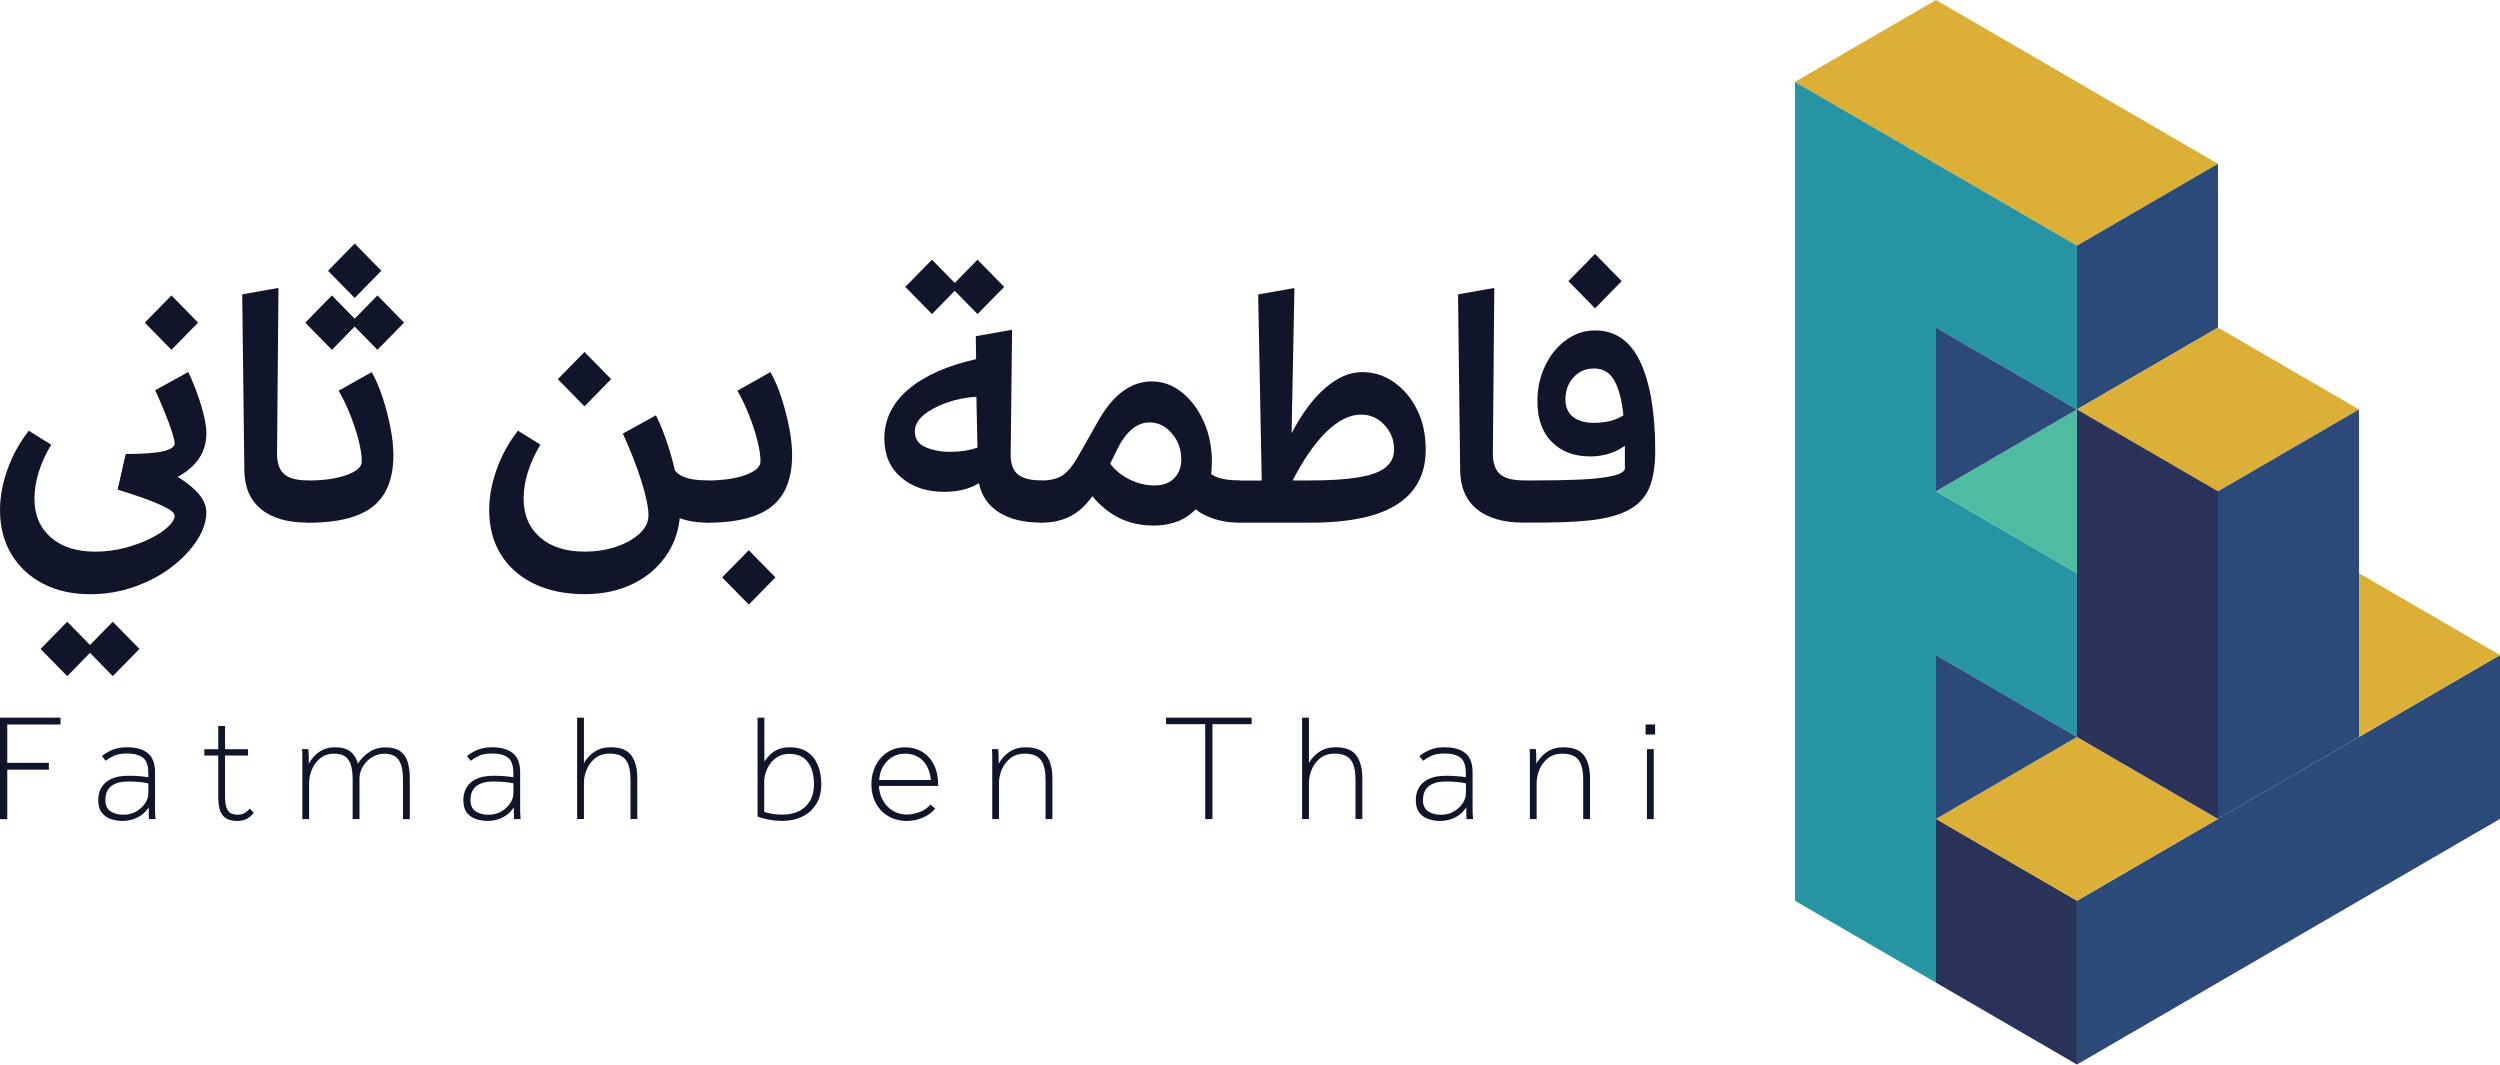 <svg width="155" height="66" viewBox="0 0 155 66" fill="none" xmlns="http://www.w3.org/2000/svg">
<g clip-path="url(#clip0_7_13)">
<path d="M8.646 40.234L6.993 41.921L5.58 40.479L4.168 41.921L2.515 40.234L4.168 38.548L5.58 39.99L6.993 38.548L8.646 40.234Z" fill="#10152A"/>
<path d="M7.301 30.362L7.808 28.145C8.747 28.455 9.596 28.805 10.343 29.189C11.093 29.573 11.688 29.985 12.131 30.42C12.574 30.855 12.793 31.304 12.793 31.762C12.793 32.324 12.601 32.901 12.219 33.493C11.837 34.084 11.316 34.635 10.654 35.145C9.991 35.655 9.224 36.066 8.349 36.376C7.473 36.685 6.55 36.842 5.58 36.842C4.492 36.842 3.529 36.627 2.69 36.199C1.852 35.771 1.193 35.162 0.717 34.38C0.24 33.595 0 32.68 0 31.63C0 30.8 0.159 29.951 0.473 29.08C0.788 28.206 1.227 27.418 1.785 26.707L3.174 27.571C2.481 28.74 2.136 29.855 2.136 30.919C2.136 31.926 2.474 32.725 3.15 33.316C3.826 33.908 4.746 34.203 5.908 34.203C6.54 34.203 7.152 34.125 7.74 33.969C8.328 33.812 8.856 33.622 9.319 33.391C9.782 33.16 10.15 32.918 10.421 32.66C10.691 32.402 10.829 32.177 10.829 31.983C10.829 31.82 10.637 31.644 10.255 31.45C9.873 31.259 9.41 31.066 8.866 30.872C8.322 30.681 7.801 30.508 7.301 30.362Z" fill="#10152A"/>
<path d="M12.283 20.003L10.63 21.689L8.977 20.003L10.63 18.317L12.283 20.003Z" fill="#10152A"/>
<path d="M7.301 30.362L7.808 28.145C8.866 28.145 9.633 28.091 10.113 27.979C10.589 27.867 10.829 27.7 10.829 27.479C10.829 27.302 10.711 26.891 10.478 26.248C10.241 25.606 9.957 24.922 9.619 24.195L11.671 23.063C11.996 23.743 12.263 24.44 12.476 25.147C12.688 25.857 12.797 26.425 12.797 26.854C12.797 27.904 12.31 28.744 11.34 29.373C10.37 30.002 9.025 30.331 7.304 30.358L7.301 30.362Z" fill="#10152A"/>
<path d="M19.428 32.181L19.077 32.402C17.826 32.402 16.863 32.123 16.187 31.569C15.511 31.015 15.166 30.219 15.149 29.186L15.017 18.249L17.265 17.851L17.177 28.122C17.177 28.713 17.326 29.138 17.62 29.396C17.914 29.655 18.401 29.784 19.077 29.784L19.428 30.005V32.177V32.181Z" fill="#10152A"/>
<path d="M19.077 32.405L18.725 32.184V30.012L19.077 29.791C20.077 29.791 20.885 29.675 21.504 29.447C22.122 29.22 22.43 28.941 22.43 28.614C22.43 28.261 22.366 27.836 22.244 27.34C22.119 26.843 21.95 26.323 21.737 25.776C21.524 25.229 21.277 24.712 20.997 24.222L23.048 23.07C23.312 23.542 23.545 24.086 23.741 24.702C23.941 25.317 24.096 25.929 24.214 26.544C24.333 27.16 24.39 27.717 24.39 28.22C24.39 29.668 23.968 30.729 23.123 31.402C22.278 32.075 20.929 32.412 19.077 32.412V32.405ZM25.053 20.003L23.4 21.689L21.99 20.248L20.577 21.689L18.925 20.003L20.577 18.317L21.99 19.759L23.4 18.317L25.053 20.003ZM23.643 16.787L21.99 18.474L20.337 16.787L21.99 15.101L23.643 16.787Z" fill="#10152A"/>
<path d="M38.617 26.881L40.668 25.749C40.949 26.31 41.202 26.945 41.429 27.656C41.658 28.366 41.838 29.063 41.969 29.753C42.101 30.44 42.169 31.045 42.169 31.562C42.169 32.582 41.915 33.493 41.408 34.288C40.901 35.087 40.202 35.713 39.313 36.162C38.424 36.614 37.396 36.838 36.237 36.838C35.078 36.838 34.006 36.624 33.117 36.196C32.228 35.767 31.539 35.159 31.055 34.377C30.569 33.592 30.329 32.677 30.329 31.627C30.329 30.797 30.488 29.947 30.802 29.077C31.116 28.203 31.556 27.414 32.113 26.704L33.503 27.567C32.81 28.737 32.465 29.852 32.465 30.916C32.465 31.922 32.803 32.721 33.479 33.313C34.155 33.904 35.074 34.2 36.237 34.2C36.957 34.2 37.619 34.095 38.221 33.891C38.823 33.683 39.306 33.411 39.664 33.071C40.023 32.731 40.205 32.361 40.205 31.963C40.205 31.46 40.056 30.743 39.762 29.811C39.468 28.88 39.086 27.904 38.617 26.884V26.881ZM37.89 23.508L36.237 25.195L34.584 23.508L36.237 21.822L37.89 23.508ZM44.153 32.181L43.801 32.402C42.994 32.402 42.264 32.235 41.618 31.902C40.972 31.569 40.509 31.049 40.229 30.338L41.642 28.495C41.642 29.352 42.361 29.781 43.801 29.781L44.153 30.002V32.174V32.181Z" fill="#10152A"/>
<path d="M43.798 32.405L43.447 32.184V30.012L43.798 29.791C44.798 29.791 45.606 29.675 46.225 29.447C46.843 29.22 47.151 28.941 47.151 28.614C47.151 28.261 47.087 27.836 46.965 27.34C46.84 26.843 46.671 26.323 46.458 25.776C46.245 25.229 45.998 24.712 45.718 24.222L47.77 23.07C48.033 23.542 48.266 24.086 48.462 24.702C48.662 25.317 48.817 25.929 48.936 26.544C49.054 27.16 49.111 27.717 49.111 28.22C49.111 29.668 48.689 30.729 47.844 31.402C46.999 32.075 45.65 32.412 43.798 32.412V32.405ZM48.077 35.798L46.424 37.484L44.772 35.798L46.424 34.112L48.077 35.798Z" fill="#10152A"/>
<path d="M64.906 32.181L64.555 32.402C63.48 32.402 62.611 32.191 61.942 31.769C61.273 31.348 60.857 30.746 60.695 29.961C60.106 30.314 59.387 30.494 58.535 30.494C57.46 30.494 56.574 30.199 55.878 29.607C55.178 29.016 54.83 28.21 54.83 27.19C54.83 26.007 55.324 24.994 56.307 24.151C57.291 23.308 58.697 22.679 60.519 22.264L60.499 20.843L62.75 20.445L62.662 28.122C62.648 28.713 62.79 29.138 63.091 29.396C63.392 29.655 63.882 29.784 64.558 29.784L64.909 30.005V32.177L64.906 32.181ZM62.26 17.787L60.607 19.473L59.194 18.032L57.781 19.473L56.128 17.787L57.781 16.101L59.194 17.542L60.607 16.101L62.26 17.787ZM58.927 28.013C59.559 28.013 60.117 27.924 60.603 27.748L60.536 24.596C59.873 24.64 59.255 24.766 58.673 24.974C58.092 25.181 57.622 25.436 57.261 25.738C56.899 26.041 56.72 26.378 56.72 26.748C56.72 27.207 56.94 27.533 57.382 27.724C57.825 27.918 58.339 28.013 58.927 28.013Z" fill="#10152A"/>
<path d="M71.477 32.582C69.976 32.582 68.729 31.977 67.728 30.763C67.316 31.341 66.856 31.759 66.349 32.017C65.842 32.276 65.244 32.405 64.551 32.405L64.2 32.184V30.012L64.551 29.791C65.126 29.791 65.572 29.679 65.897 29.458C66.221 29.237 66.552 28.822 66.89 28.217L68.06 26.153C68.986 24.484 70.105 23.648 71.413 23.648C72.089 23.648 72.71 23.872 73.275 24.324C73.84 24.776 74.292 25.378 74.63 26.133C74.968 26.887 75.137 27.724 75.137 28.638C75.137 29.866 74.813 30.831 74.167 31.535C73.522 32.239 72.623 32.589 71.477 32.589V32.582ZM69.273 27.856L68.83 28.744C69.124 29.141 69.52 29.468 70.02 29.719C70.52 29.971 71.041 30.097 71.585 30.097C72.099 30.097 72.504 29.951 72.798 29.651C73.093 29.356 73.238 28.965 73.238 28.475C73.238 27.853 73.042 27.319 72.653 26.867C72.264 26.415 71.805 26.191 71.274 26.191C70.493 26.191 69.824 26.745 69.266 27.853L69.273 27.856ZM77.165 32.181L76.814 32.402C76.006 32.402 75.276 32.235 74.63 31.902C73.985 31.569 73.522 31.049 73.241 30.338L74.654 28.495C74.654 29.352 75.374 29.781 76.814 29.781L77.165 30.002V32.174V32.181Z" fill="#10152A"/>
<path d="M81.201 32.405H76.814L76.462 32.184V30.012L76.814 29.791H78.227L78.007 18.256L80.255 17.858L80.079 26.864C80.698 25.667 81.387 24.735 82.151 24.069C82.915 23.403 83.679 23.07 84.446 23.07C85.166 23.07 85.825 23.277 86.42 23.692C87.015 24.107 87.495 24.671 87.853 25.388C88.215 26.106 88.394 26.939 88.394 27.884C88.394 29.376 87.806 30.505 86.629 31.266C85.453 32.028 83.645 32.408 81.204 32.408L81.201 32.405ZM84.402 25.704C83.695 25.704 82.979 26.055 82.252 26.758C81.526 27.462 80.823 28.472 80.147 29.787H81.204C83.087 29.787 84.429 29.641 85.23 29.345C86.031 29.05 86.433 28.553 86.433 27.86C86.433 27.282 86.234 26.779 85.838 26.35C85.443 25.922 84.963 25.708 84.405 25.708L84.402 25.704Z" fill="#10152A"/>
<path d="M94.809 32.181L94.457 32.402C93.207 32.402 92.244 32.123 91.568 31.569C90.892 31.015 90.547 30.219 90.53 29.186L90.398 18.249L92.646 17.851L92.558 28.122C92.558 28.713 92.707 29.138 93.001 29.396C93.295 29.655 93.781 29.784 94.457 29.784L94.809 30.005V32.177V32.181Z" fill="#10152A"/>
<path d="M100.741 29.009V27.632C100.139 28.077 99.416 28.298 98.581 28.298C97.597 28.298 96.807 27.999 96.212 27.401C95.617 26.802 95.319 25.963 95.319 24.882C95.319 24.069 95.482 23.328 95.806 22.662C96.131 21.995 96.563 21.468 97.107 21.074C97.651 20.683 98.246 20.486 98.895 20.486C100.16 20.486 101.096 21.146 101.708 22.461C102.316 23.777 102.624 25.602 102.624 27.941C102.624 29.006 102.471 29.835 102.171 30.427C101.87 31.018 101.373 31.463 100.683 31.759C100.095 32.011 99.375 32.181 98.524 32.269C97.672 32.358 96.54 32.402 95.127 32.402H94.464L94.113 32.181V30.008L94.464 29.787H95.127C96.185 29.787 97.138 29.77 97.983 29.733C98.828 29.696 99.5 29.617 100.001 29.498C100.501 29.379 100.751 29.216 100.751 29.009H100.741ZM98.845 26.214C99.582 26.214 100.183 26.058 100.653 25.749C100.552 24.787 100.359 24.062 100.078 23.576C99.798 23.087 99.379 22.845 98.821 22.845C98.321 22.845 97.902 23.026 97.564 23.389C97.226 23.753 97.057 24.212 97.057 24.776C97.057 25.235 97.212 25.589 97.52 25.84C97.827 26.092 98.27 26.218 98.845 26.218V26.214ZM100.545 17.43L98.892 19.116L97.239 17.43L98.892 15.744L100.545 17.43Z" fill="#10152A"/>
<path d="M0 50.783V44.494H3.752V44.919H0.45V47.295H3.028V47.72H0.45V50.787H0V50.783Z" fill="#10152A"/>
<path d="M9.64 50.783H9.238C9.231 50.695 9.227 50.596 9.224 50.488C9.224 50.379 9.221 50.233 9.221 50.059C9.072 50.28 8.903 50.45 8.714 50.573C8.528 50.695 8.335 50.78 8.142 50.828C7.95 50.875 7.771 50.899 7.608 50.899C7.372 50.899 7.135 50.861 6.902 50.79C6.669 50.719 6.473 50.586 6.321 50.399C6.168 50.212 6.091 49.947 6.091 49.607C6.091 49.325 6.152 49.07 6.28 48.842C6.405 48.614 6.605 48.434 6.878 48.302C7.152 48.166 7.517 48.098 7.967 48.098C8.23 48.098 8.464 48.108 8.67 48.125C8.876 48.142 9.052 48.166 9.194 48.19V47.945C9.194 47.465 9.082 47.142 8.856 46.972C8.629 46.802 8.305 46.717 7.879 46.717C7.521 46.717 7.24 46.768 7.03 46.874C6.821 46.976 6.659 47.078 6.547 47.17L6.321 46.877C6.439 46.765 6.632 46.646 6.899 46.52C7.166 46.395 7.487 46.33 7.869 46.33C8.426 46.33 8.856 46.449 9.156 46.69C9.457 46.932 9.613 47.326 9.613 47.877V50.229C9.613 50.338 9.613 50.437 9.623 50.518L9.643 50.783H9.64ZM9.197 49.182V48.57C9.065 48.54 8.903 48.512 8.704 48.489C8.504 48.465 8.254 48.455 7.95 48.455C7.646 48.455 7.379 48.495 7.189 48.574C7 48.652 6.858 48.75 6.763 48.873C6.665 48.992 6.605 49.117 6.574 49.25C6.547 49.383 6.534 49.502 6.534 49.607C6.534 49.923 6.638 50.151 6.848 50.297C7.057 50.443 7.324 50.515 7.649 50.515C7.936 50.515 8.197 50.45 8.426 50.321C8.656 50.192 8.842 50.025 8.984 49.821C9.126 49.617 9.194 49.403 9.194 49.185L9.197 49.182Z" fill="#10152A"/>
<path d="M13.53 49.454V46.843H12.668V46.449H13.53V45.014H13.953V46.449H15.379V46.843H13.953V49.352C13.953 49.692 13.986 49.944 14.057 50.11C14.125 50.277 14.22 50.386 14.335 50.437C14.45 50.488 14.585 50.511 14.733 50.511C14.882 50.511 15.024 50.484 15.136 50.426C15.247 50.369 15.362 50.273 15.474 50.134L15.737 50.389C15.612 50.552 15.47 50.678 15.311 50.766C15.152 50.855 14.943 50.899 14.69 50.899C14.463 50.899 14.264 50.858 14.088 50.777C13.912 50.695 13.777 50.549 13.679 50.341C13.581 50.134 13.534 49.838 13.534 49.454H13.53Z" fill="#10152A"/>
<path d="M18.745 50.783V46.823C18.745 46.711 18.739 46.585 18.725 46.446H19.117C19.131 46.585 19.138 46.707 19.141 46.819C19.144 46.932 19.144 47.108 19.144 47.353C19.212 47.221 19.313 47.078 19.448 46.918C19.584 46.762 19.759 46.626 19.979 46.507C20.199 46.391 20.462 46.333 20.777 46.333C21.196 46.333 21.514 46.422 21.733 46.602C21.953 46.782 22.105 47.03 22.193 47.353C22.254 47.234 22.362 47.095 22.511 46.938C22.66 46.782 22.852 46.643 23.082 46.52C23.312 46.398 23.582 46.337 23.89 46.337C24.279 46.337 24.583 46.415 24.802 46.568C25.026 46.721 25.181 46.942 25.272 47.227C25.363 47.513 25.407 47.853 25.407 48.24V50.787H24.985V48.383C24.985 47.948 24.941 47.611 24.85 47.374C24.759 47.136 24.63 46.969 24.461 46.874C24.292 46.779 24.082 46.731 23.832 46.731C23.552 46.731 23.292 46.806 23.058 46.952C22.825 47.098 22.636 47.292 22.497 47.526C22.355 47.761 22.288 48.016 22.288 48.285V50.783H21.865V48.38C21.865 47.945 21.821 47.608 21.733 47.37C21.645 47.132 21.517 46.966 21.348 46.87C21.179 46.775 20.97 46.728 20.719 46.728C20.375 46.728 20.087 46.823 19.858 47.01C19.628 47.197 19.452 47.431 19.337 47.714C19.222 47.992 19.165 48.271 19.165 48.546V50.783H18.742H18.745Z" fill="#10152A"/>
<path d="M32.276 50.783H31.873C31.867 50.695 31.863 50.596 31.86 50.488C31.86 50.379 31.857 50.233 31.857 50.059C31.708 50.28 31.539 50.45 31.349 50.573C31.164 50.695 30.971 50.78 30.778 50.828C30.586 50.875 30.407 50.899 30.244 50.899C30.008 50.899 29.771 50.861 29.538 50.79C29.305 50.719 29.108 50.586 28.956 50.399C28.804 50.212 28.727 49.947 28.727 49.607C28.727 49.325 28.788 49.07 28.916 48.842C29.041 48.614 29.24 48.434 29.514 48.302C29.788 48.166 30.153 48.098 30.602 48.098C30.866 48.098 31.099 48.108 31.305 48.125C31.512 48.142 31.688 48.166 31.829 48.19V47.945C31.829 47.465 31.718 47.142 31.491 46.972C31.265 46.802 30.941 46.717 30.515 46.717C30.156 46.717 29.876 46.768 29.666 46.874C29.457 46.976 29.294 47.078 29.183 47.17L28.956 46.877C29.075 46.765 29.267 46.646 29.534 46.52C29.801 46.395 30.122 46.33 30.505 46.33C31.062 46.33 31.491 46.449 31.792 46.69C32.093 46.932 32.249 47.326 32.249 47.877V50.229C32.249 50.338 32.249 50.437 32.259 50.518L32.279 50.783H32.276ZM31.833 49.182V48.57C31.701 48.54 31.539 48.512 31.339 48.489C31.14 48.465 30.89 48.455 30.586 48.455C30.281 48.455 30.014 48.495 29.825 48.574C29.636 48.652 29.494 48.75 29.399 48.873C29.301 48.992 29.24 49.117 29.21 49.25C29.183 49.383 29.169 49.502 29.169 49.607C29.169 49.923 29.274 50.151 29.484 50.297C29.693 50.443 29.96 50.515 30.285 50.515C30.572 50.515 30.832 50.45 31.062 50.321C31.292 50.192 31.478 50.025 31.62 49.821C31.762 49.617 31.829 49.403 31.829 49.185L31.833 49.182Z" fill="#10152A"/>
<path d="M35.781 50.783V44.494H36.203V47.312C36.271 47.18 36.376 47.04 36.517 46.887C36.66 46.738 36.839 46.605 37.055 46.496C37.271 46.388 37.542 46.33 37.863 46.33C38.474 46.33 38.904 46.503 39.147 46.843C39.391 47.187 39.512 47.649 39.512 48.234V50.78H39.09V48.376C39.09 47.941 39.039 47.605 38.941 47.367C38.84 47.129 38.694 46.962 38.505 46.867C38.316 46.772 38.083 46.724 37.805 46.724C37.444 46.724 37.143 46.819 36.906 47.006C36.67 47.197 36.49 47.428 36.376 47.71C36.261 47.989 36.203 48.268 36.203 48.543V50.78H35.781V50.783Z" fill="#10152A"/>
<path d="M46.968 50.624V44.494H47.391V47.221C47.472 47.095 47.574 46.966 47.702 46.83C47.827 46.694 47.993 46.578 48.199 46.479C48.405 46.381 48.665 46.333 48.976 46.333C49.419 46.333 49.784 46.435 50.075 46.636C50.365 46.836 50.575 47.112 50.714 47.455C50.852 47.802 50.92 48.19 50.92 48.625C50.92 49.107 50.815 49.522 50.602 49.859C50.389 50.195 50.102 50.457 49.743 50.63C49.385 50.807 48.98 50.895 48.53 50.895C48.222 50.895 47.928 50.868 47.648 50.814C47.367 50.76 47.141 50.695 46.972 50.62L46.968 50.624ZM47.381 48.475V50.335C47.455 50.358 47.587 50.396 47.77 50.437C47.955 50.481 48.209 50.505 48.533 50.505C48.902 50.505 49.233 50.433 49.524 50.294C49.814 50.154 50.044 49.94 50.213 49.661C50.382 49.383 50.467 49.036 50.467 48.618C50.467 48.278 50.416 47.965 50.318 47.679C50.217 47.394 50.054 47.166 49.831 46.996C49.605 46.826 49.307 46.741 48.932 46.741C48.669 46.741 48.442 46.796 48.246 46.904C48.053 47.017 47.891 47.159 47.763 47.333C47.634 47.51 47.54 47.697 47.475 47.897C47.411 48.098 47.381 48.291 47.381 48.472V48.475Z" fill="#10152A"/>
<path d="M57.683 49.879L57.984 50.134C57.795 50.365 57.541 50.552 57.22 50.692C56.899 50.831 56.568 50.899 56.23 50.899C55.804 50.899 55.425 50.804 55.091 50.61C54.756 50.42 54.496 50.151 54.306 49.804C54.121 49.458 54.026 49.063 54.026 48.618C54.026 48.196 54.114 47.812 54.289 47.465C54.465 47.119 54.709 46.843 55.026 46.639C55.341 46.435 55.702 46.333 56.108 46.333C56.514 46.333 56.855 46.425 57.166 46.605C57.477 46.789 57.724 47.057 57.903 47.411C58.082 47.768 58.17 48.206 58.17 48.727H54.496C54.509 49.053 54.587 49.352 54.736 49.617C54.884 49.883 55.084 50.097 55.341 50.26C55.598 50.42 55.895 50.501 56.233 50.501C56.503 50.501 56.774 50.443 57.054 50.331C57.332 50.219 57.544 50.066 57.686 49.879H57.683ZM54.506 48.359H57.714C57.656 47.833 57.487 47.428 57.203 47.146C56.919 46.867 56.554 46.728 56.111 46.728C55.804 46.728 55.533 46.802 55.3 46.949C55.067 47.095 54.881 47.292 54.742 47.537C54.604 47.782 54.526 48.057 54.509 48.356L54.506 48.359Z" fill="#10152A"/>
<path d="M61.519 50.783V46.823C61.519 46.711 61.513 46.585 61.499 46.446H61.891C61.905 46.585 61.911 46.707 61.915 46.819C61.918 46.932 61.918 47.108 61.918 47.353C61.986 47.221 62.091 47.078 62.229 46.918C62.368 46.762 62.547 46.626 62.773 46.507C63 46.391 63.274 46.333 63.598 46.333C64.21 46.333 64.639 46.507 64.882 46.847C65.126 47.19 65.248 47.652 65.248 48.237V50.783H64.825V48.38C64.825 47.945 64.774 47.608 64.676 47.37C64.575 47.132 64.43 46.966 64.24 46.87C64.051 46.775 63.818 46.728 63.541 46.728C63.179 46.728 62.878 46.823 62.642 47.01C62.405 47.2 62.226 47.431 62.111 47.714C61.996 47.992 61.938 48.271 61.938 48.546V50.783H61.516H61.519Z" fill="#10152A"/>
<path d="M74.722 50.783V44.899H72.295V44.494H77.601V44.899H75.171V50.783H74.722Z" fill="#10152A"/>
<path d="M80.731 50.783V44.494H81.154V47.312C81.221 47.18 81.326 47.04 81.468 46.887C81.61 46.738 81.789 46.605 82.005 46.496C82.222 46.388 82.492 46.33 82.813 46.33C83.425 46.33 83.854 46.503 84.098 46.843C84.341 47.187 84.463 47.649 84.463 48.234V50.78H84.04V48.376C84.04 47.941 83.99 47.605 83.892 47.367C83.79 47.129 83.645 46.962 83.456 46.867C83.266 46.772 83.033 46.724 82.756 46.724C82.394 46.724 82.093 46.819 81.857 47.006C81.62 47.197 81.441 47.428 81.326 47.71C81.211 47.989 81.154 48.268 81.154 48.543V50.78H80.731V50.783Z" fill="#10152A"/>
<path d="M91.328 50.783H90.925C90.919 50.695 90.915 50.596 90.912 50.488C90.912 50.379 90.909 50.233 90.909 50.059C90.76 50.28 90.591 50.45 90.401 50.573C90.216 50.695 90.023 50.78 89.83 50.828C89.638 50.875 89.458 50.899 89.296 50.899C89.06 50.899 88.823 50.861 88.59 50.79C88.357 50.719 88.16 50.586 88.008 50.399C87.856 50.212 87.779 49.947 87.779 49.607C87.779 49.325 87.839 49.07 87.968 48.842C88.093 48.614 88.292 48.434 88.566 48.302C88.84 48.166 89.205 48.098 89.654 48.098C89.918 48.098 90.151 48.108 90.358 48.125C90.564 48.142 90.74 48.166 90.881 48.19V47.945C90.881 47.465 90.77 47.142 90.543 46.972C90.317 46.802 89.993 46.717 89.567 46.717C89.208 46.717 88.928 46.768 88.718 46.874C88.509 46.976 88.346 47.078 88.235 47.17L88.008 46.877C88.127 46.765 88.319 46.646 88.586 46.52C88.853 46.395 89.174 46.33 89.556 46.33C90.114 46.33 90.543 46.449 90.844 46.69C91.148 46.928 91.3 47.326 91.3 47.877V50.229C91.3 50.338 91.3 50.437 91.311 50.518L91.331 50.783H91.328ZM90.888 49.182V48.57C90.756 48.54 90.594 48.512 90.395 48.489C90.195 48.465 89.945 48.455 89.641 48.455C89.337 48.455 89.07 48.495 88.88 48.574C88.691 48.652 88.549 48.75 88.455 48.873C88.357 48.992 88.296 49.117 88.265 49.25C88.238 49.383 88.225 49.502 88.225 49.607C88.225 49.923 88.329 50.151 88.539 50.297C88.749 50.443 89.016 50.515 89.34 50.515C89.627 50.515 89.888 50.45 90.118 50.321C90.347 50.192 90.533 50.025 90.675 49.821C90.817 49.617 90.885 49.403 90.885 49.185L90.888 49.182Z" fill="#10152A"/>
<path d="M94.853 50.783V46.823C94.853 46.711 94.846 46.585 94.833 46.446H95.225C95.238 46.585 95.245 46.707 95.248 46.819C95.252 46.932 95.252 47.108 95.252 47.353C95.319 47.221 95.424 47.078 95.563 46.918C95.701 46.762 95.88 46.626 96.107 46.507C96.333 46.391 96.607 46.333 96.932 46.333C97.543 46.333 97.973 46.507 98.216 46.847C98.459 47.19 98.581 47.652 98.581 48.237V50.783H98.159V48.38C98.159 47.945 98.108 47.608 98.01 47.37C97.908 47.132 97.763 46.966 97.574 46.87C97.385 46.775 97.151 46.728 96.874 46.728C96.513 46.728 96.212 46.823 95.975 47.01C95.739 47.2 95.559 47.431 95.444 47.714C95.329 47.992 95.272 48.271 95.272 48.546V50.783H94.85H94.853Z" fill="#10152A"/>
<path d="M102.025 45.541V44.919H102.617V45.541H102.025ZM102.11 50.783V46.446H102.532V50.783H102.11Z" fill="#10152A"/>
<path d="M120.031 0L137.515 10.155L128.771 15.23L111.286 5.076L120.031 0Z" fill="#DCB036"/>
<path d="M111.286 5.076V55.845L120.031 60.924V10.155L111.286 5.076Z" fill="#2694A3"/>
<path d="M128.771 15.23V25.385L137.515 20.309V10.155L128.771 15.23Z" fill="#2B4A7A"/>
<path d="M128.771 25.385L120.031 20.309V10.155L128.771 15.23V25.385Z" fill="#2694A3"/>
<path d="M120.031 30.46L128.771 35.539V45.691L120.031 40.615V30.46Z" fill="#2694A3"/>
<path d="M137.515 20.309L146.259 25.385L137.515 30.46L128.771 25.385L137.515 20.309Z" fill="#DCB036"/>
<path d="M146.259 25.385V45.691L137.515 50.77V30.46L146.259 25.385Z" fill="#2B4A7A"/>
<path d="M155 40.615V50.77L128.771 66V55.845L155 40.615Z" fill="#2B4A7A"/>
<path d="M128.771 55.845L120.031 50.77V60.924L128.771 66V55.845Z" fill="#2A325A"/>
<path d="M128.771 45.691L137.515 50.77L128.771 55.845L120.031 50.77L128.771 45.691Z" fill="#DCB036"/>
<path d="M155 40.615L146.259 35.539V45.691L155 40.615Z" fill="#DCB036"/>
<path d="M137.515 50.77L128.771 45.691V25.385L137.515 30.46V50.77Z" fill="#2A325A"/>
<path d="M128.771 25.385L120.031 30.46L128.771 35.539V25.385Z" fill="#4FBCA1"/>
<path d="M120.031 20.309L128.771 25.385L120.031 30.46V20.309Z" fill="#2B4A7A"/>
<path d="M120.031 40.615L128.771 45.691L120.031 50.77V40.615Z" fill="#2B4A7A"/>
</g>
<defs>
<clipPath id="clip0_7_13">
<rect width="155" height="66" fill="white"/>
</clipPath>
</defs>
</svg>
